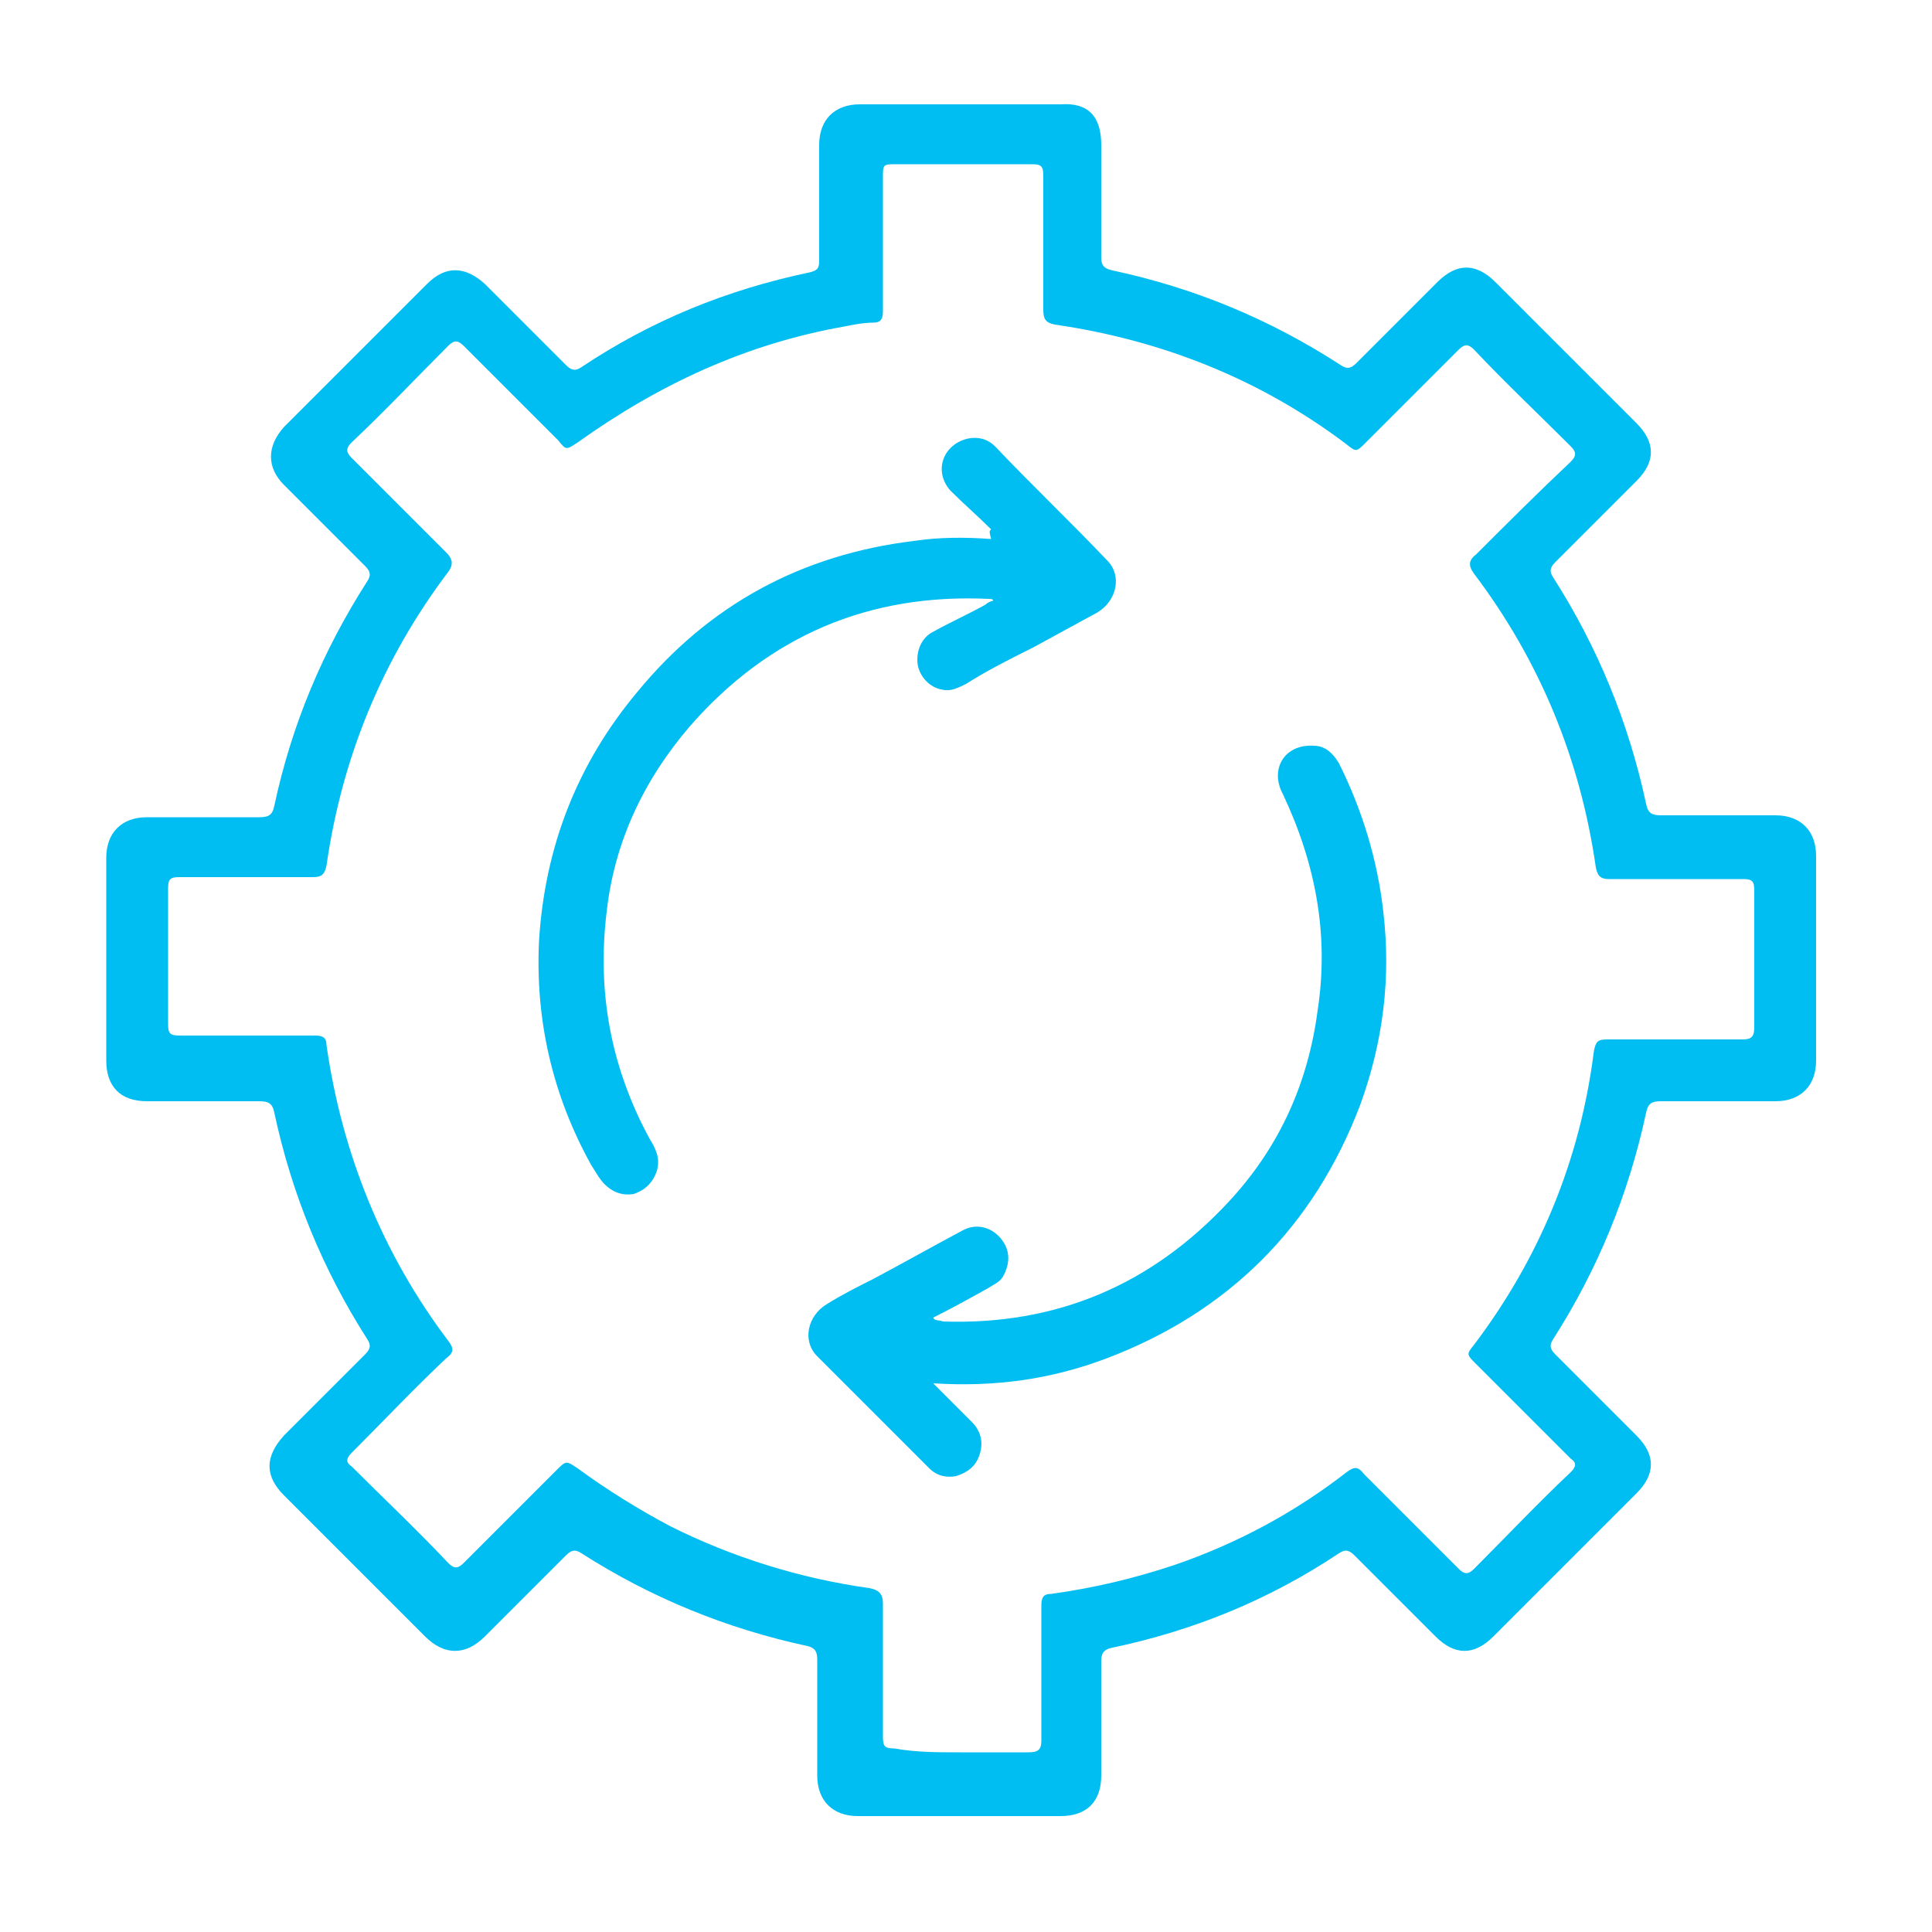 <?xml version="1.0" encoding="utf-8"?>
<!-- Generator: Adobe Illustrator 27.4.1, SVG Export Plug-In . SVG Version: 6.00 Build 0)  -->
<svg version="1.1" id="Ebene_1" xmlns="http://www.w3.org/2000/svg" xmlns:xlink="http://www.w3.org/1999/xlink" x="0px" y="0px"
	 viewBox="0 0 100 100" style="enable-background:new 0 0 100 100;" xml:space="preserve">
<style type="text/css">
	.st0{fill:#00BEF1;}
</style>
<g>
	<path class="st0" d="M94,49.6c0,1.8,0,3.5,0,5.3c0,1.3-0.8,2.1-2.1,2.1c-2,0-3.9,0-5.9,0c-0.5,0-0.7,0.1-0.8,0.6
		c-0.9,4.2-2.5,8.1-4.8,11.7c-0.2,0.3-0.2,0.5,0.1,0.8c1.4,1.4,2.8,2.8,4.2,4.2c1,1,1,2,0,3c-2.5,2.5-4.9,4.9-7.4,7.4c-1,1-2,1-3,0
		c-1.4-1.4-2.8-2.8-4.2-4.2c-0.3-0.3-0.5-0.3-0.8-0.1c-3.6,2.4-7.5,4-11.8,4.9c-0.4,0.1-0.5,0.3-0.5,0.7c0,2,0,4,0,5.9
		c0,1.4-0.8,2.1-2.1,2.1c-3.5,0-7,0-10.5,0c-1.3,0-2.1-0.8-2.1-2.1c0-2,0-4,0-6c0-0.4-0.1-0.6-0.5-0.7c-4.2-0.9-8.1-2.5-11.7-4.8
		c-0.3-0.2-0.5-0.2-0.8,0.1c-1.4,1.4-2.8,2.8-4.2,4.2c-1,1-2.1,1-3.1,0c-2.4-2.4-4.9-4.9-7.3-7.3c-1-1-1-2,0-3.1
		c1.4-1.4,2.8-2.8,4.2-4.2c0.3-0.3,0.3-0.5,0.1-0.8c-2.3-3.6-3.9-7.5-4.8-11.7c-0.1-0.5-0.3-0.6-0.8-0.6c-1.9,0-3.9,0-5.8,0
		c-1.4,0-2.1-0.8-2.1-2.1c0-3.5,0-7,0-10.5c0-1.3,0.8-2.1,2.1-2.1c1.9,0,3.9,0,5.8,0c0.5,0,0.7-0.1,0.8-0.6c0.9-4.2,2.5-8,4.8-11.6
		c0.2-0.3,0.2-0.5-0.1-0.8c-1.4-1.4-2.8-2.8-4.2-4.2c-0.9-0.9-0.9-2,0-3c2.5-2.5,4.9-4.9,7.4-7.4c1-1,2-0.9,3,0
		c1.4,1.4,2.8,2.8,4.2,4.2c0.3,0.3,0.5,0.3,0.8,0.1c3.6-2.4,7.5-4,11.8-4.9c0.4-0.1,0.5-0.2,0.5-0.6c0-2,0-4,0-6
		c0-1.3,0.8-2.1,2.1-2.1c3.5,0,6.9,0,10.4,0C56.3,5.3,57,6,57,7.5c0,1.9,0,3.9,0,5.8c0,0.4,0.1,0.6,0.6,0.7
		c4.2,0.9,8.1,2.5,11.8,4.9c0.3,0.2,0.5,0.2,0.8-0.1c1.4-1.4,2.8-2.8,4.2-4.2c1-1,2-1,3,0c2.4,2.4,4.9,4.9,7.3,7.3c1,1,1,2,0,3
		c-1.4,1.4-2.8,2.8-4.2,4.2c-0.3,0.3-0.3,0.5-0.1,0.8c2.3,3.6,3.9,7.5,4.8,11.7c0.1,0.5,0.3,0.6,0.8,0.6c2,0,3.9,0,5.9,0
		c1.3,0,2.1,0.8,2.1,2.1C94,46.1,94,47.8,94,49.6z M49.7,90.7c1.2,0,2.3,0,3.5,0c0.5,0,0.7-0.1,0.7-0.6c0-2.3,0-4.6,0-7
		c0-0.4,0.1-0.6,0.5-0.6c2.2-0.3,4.3-0.8,6.4-1.5c3.2-1.1,6.2-2.7,8.9-4.8c0.4-0.3,0.6-0.3,0.9,0.1c1.6,1.6,3.3,3.3,4.9,4.9
		c0.3,0.3,0.5,0.3,0.8,0c1.7-1.7,3.3-3.4,5-5c0.3-0.3,0.3-0.5,0-0.7c-1.6-1.6-3.2-3.2-4.9-4.9c-0.5-0.5-0.5-0.5-0.1-1
		c3.4-4.5,5.5-9.6,6.2-15.2c0.1-0.5,0.2-0.6,0.7-0.6c2.3,0,4.6,0,7,0c0.4,0,0.6-0.1,0.6-0.6c0-2.4,0-4.7,0-7.1
		c0-0.5-0.1-0.6-0.6-0.6c-2.3,0-4.6,0-6.9,0c-0.4,0-0.6-0.1-0.7-0.6c-0.8-5.6-2.9-10.7-6.3-15.2c-0.3-0.4-0.3-0.7,0.1-1
		c1.6-1.6,3.2-3.2,4.9-4.8c0.3-0.3,0.3-0.5,0-0.8c-1.7-1.7-3.4-3.3-5-5c-0.3-0.3-0.5-0.3-0.8,0c-1.6,1.6-3.2,3.2-4.8,4.8
		c-0.5,0.5-0.5,0.5-1,0.1c-4.5-3.4-9.6-5.4-15.1-6.2c-0.5-0.1-0.6-0.3-0.6-0.8c0-2.3,0-4.6,0-6.9c0-0.5-0.1-0.6-0.6-0.6
		c-2.3,0-4.6,0-7,0c-0.7,0-0.7,0-0.7,0.7c0,2.3,0,4.6,0,6.9c0,0.4-0.1,0.6-0.5,0.6c-0.5,0-1,0.1-1.5,0.2c-5.1,0.9-9.6,3-13.8,6
		c-0.6,0.4-0.6,0.4-1-0.1c-1.6-1.6-3.2-3.2-4.9-4.9c-0.3-0.3-0.5-0.3-0.8,0c-1.7,1.7-3.3,3.4-5,5c-0.3,0.3-0.3,0.5,0,0.8
		c1.6,1.6,3.3,3.3,4.9,4.9c0.3,0.3,0.4,0.6,0.1,1c-3.4,4.5-5.5,9.6-6.3,15.2c-0.1,0.5-0.3,0.6-0.7,0.6c-2.3,0-4.6,0-6.9,0
		c-0.5,0-0.6,0.1-0.6,0.6c0,2.3,0,4.7,0,7c0,0.5,0.1,0.6,0.6,0.6c2.3,0,4.6,0,7,0c0.4,0,0.6,0.1,0.6,0.5c0.8,5.6,2.9,10.8,6.3,15.3
		c0.3,0.4,0.3,0.6-0.1,0.9c-1.7,1.6-3.3,3.3-4.9,4.9c-0.3,0.3-0.3,0.5,0,0.7c1.7,1.7,3.4,3.3,5,5c0.3,0.3,0.5,0.3,0.8,0
		c1.6-1.6,3.2-3.2,4.8-4.8c0.5-0.5,0.5-0.5,1.1-0.1c1.5,1.1,3.1,2.1,4.8,3c3.2,1.6,6.7,2.7,10.3,3.2c0.5,0.1,0.7,0.3,0.7,0.8
		c0,2.3,0,4.6,0,6.9c0,0.5,0.1,0.6,0.6,0.6C47.4,90.7,48.5,90.7,49.7,90.7z"/>
	<path class="st0" d="M51.3,27.4c-0.7-0.7-1.4-1.3-2.1-2c-0.9-1-0.4-2.4,0.9-2.7c0.5-0.1,1,0,1.4,0.4c1.9,2,3.9,3.9,5.8,5.9
		c0.8,0.8,0.5,2.1-0.5,2.7c-1.1,0.6-2.2,1.2-3.3,1.8c-1.2,0.6-2.4,1.2-3.5,1.9c-0.4,0.2-0.8,0.4-1.2,0.3c-0.7-0.1-1.2-0.7-1.3-1.3
		c-0.1-0.7,0.2-1.4,0.8-1.7c0.9-0.5,1.8-0.9,2.7-1.4c0.1-0.1,0.3-0.2,0.4-0.2c0-0.1-0.1-0.1-0.2-0.1c-6.2-0.3-11.4,1.9-15.5,6.6
		c-2.4,2.8-3.9,6-4.3,9.6c-0.5,4.1,0.2,8,2.2,11.7c0.3,0.5,0.6,1,0.4,1.7c-0.2,0.6-0.6,1-1.2,1.2c-0.6,0.1-1.1-0.1-1.5-0.5
		c-0.3-0.3-0.5-0.7-0.7-1c-2-3.6-2.9-7.5-2.7-11.6c0.3-4.9,2-9.2,5.1-12.9c3.7-4.5,8.5-7.1,14.3-7.8c1.3-0.2,2.7-0.2,4-0.1
		C51.2,27.5,51.2,27.5,51.3,27.4z"/>
	<path class="st0" d="M48.3,71.6c0.7,0.7,1.4,1.4,2,2c0.5,0.5,0.6,1.1,0.4,1.7c-0.2,0.6-0.6,0.9-1.2,1.1c-0.5,0.1-1,0-1.4-0.4
		c-1.9-1.9-3.9-3.9-5.8-5.8c-0.8-0.8-0.5-2.1,0.5-2.7c0.8-0.5,1.6-0.9,2.4-1.3c1.5-0.8,3.1-1.7,4.6-2.5c0.7-0.4,1.5-0.2,2,0.4
		c0.5,0.6,0.5,1.3,0.1,2c-0.2,0.3-0.5,0.4-0.8,0.6c-0.9,0.5-1.8,1-2.8,1.5c0.1,0.2,0.3,0.1,0.5,0.2c5.9,0.2,10.8-1.9,14.8-6.2
		c2.6-2.8,4.1-6.1,4.6-9.9c0.6-3.9-0.1-7.6-1.8-11.2c-0.7-1.3,0.1-2.6,1.6-2.5c0.6,0,1,0.4,1.3,0.9c1.2,2.4,2,5,2.3,7.7
		c0.4,3.4,0,6.7-1.2,10c-2.4,6.3-6.8,10.7-13.1,13.1C54.4,71.4,51.5,71.8,48.3,71.6z"/>
</g>
</svg>
